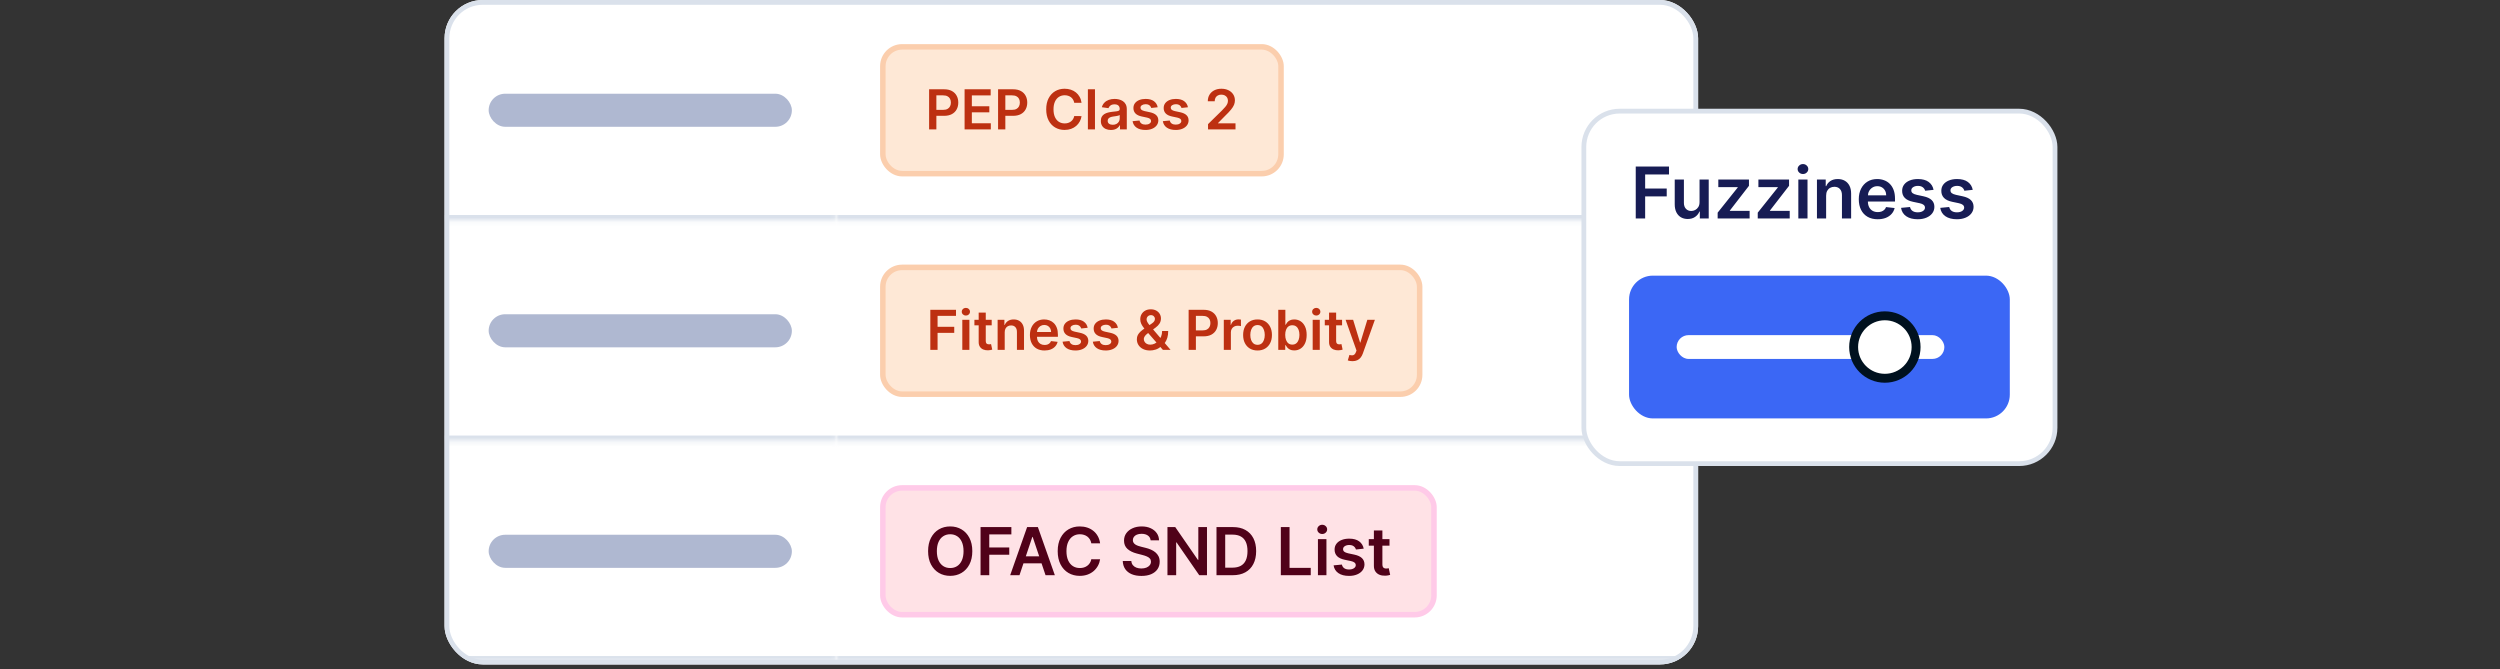 <svg width="523" height="140" viewBox="0 0 523 140" fill="none" xmlns="http://www.w3.org/2000/svg">
<rect x="0" y="0" width="523" height="140" fill="#333333" stroke="none"/>
<g clip-path="url(#clip0_5808_43079)">
<rect x="93" width="262.247" height="139" rx="8" fill="white"/>
<mask id="path-3-inside-1_5808_43079" fill="white">
<path d="M93 0H174.886V46.133H93V0Z"/>
</mask>
<path d="M174.886 46.133V44.98H93V46.133V47.286H174.886V46.133Z" fill="#DAE1EB" mask="url(#path-3-inside-1_5808_43079)"/>
<rect x="102.227" y="19.605" width="63.433" height="6.92" rx="3.46" fill="#AFB8D1"/>
<mask id="path-6-inside-2_5808_43079" fill="white">
<path d="M174.887 0H355.247V46.133H174.887V0Z"/>
</mask>
<path d="M355.247 46.133V44.98H174.887V46.133V47.286H355.247V46.133Z" fill="#DAE1EB" mask="url(#path-6-inside-2_5808_43079)"/>
<rect x="184.69" y="9.803" width="83.3" height="26.526" rx="4.037" fill="#FEE8D6"/>
<rect x="184.69" y="9.803" width="83.3" height="26.526" rx="4.037" stroke="#FBCEAD" stroke-width="1.153"/>
<path d="M194.369 27.066V18.679H197.515C198.159 18.679 198.7 18.799 199.137 19.039C199.576 19.279 199.908 19.61 200.132 20.03C200.359 20.448 200.472 20.923 200.472 21.455C200.472 21.993 200.359 22.471 200.132 22.889C199.905 23.307 199.571 23.636 199.129 23.876C198.686 24.113 198.142 24.232 197.494 24.232H195.41V22.983H197.29C197.666 22.983 197.975 22.918 198.215 22.787C198.456 22.655 198.633 22.475 198.748 22.246C198.865 22.017 198.924 21.753 198.924 21.455C198.924 21.158 198.865 20.896 198.748 20.669C198.633 20.442 198.454 20.266 198.211 20.141C197.971 20.012 197.661 19.948 197.281 19.948H195.889V27.066H194.369ZM201.792 27.066V18.679H207.247V19.952H203.311V22.23H206.965V23.503H203.311V25.793H207.28V27.066H201.792ZM208.797 27.066V18.679H211.943C212.587 18.679 213.128 18.799 213.565 19.039C214.004 19.279 214.336 19.61 214.56 20.03C214.786 20.448 214.9 20.923 214.9 21.455C214.9 21.993 214.786 22.471 214.56 22.889C214.333 23.307 213.999 23.636 213.556 23.876C213.114 24.113 212.569 24.232 211.922 24.232H209.838V22.983H211.717C212.094 22.983 212.403 22.918 212.643 22.787C212.883 22.655 213.061 22.475 213.176 22.246C213.293 22.017 213.352 21.753 213.352 21.455C213.352 21.158 213.293 20.896 213.176 20.669C213.061 20.442 212.882 20.266 212.639 20.141C212.399 20.012 212.089 19.948 211.709 19.948H210.317V27.066H208.797ZM226.26 21.509H224.728C224.685 21.258 224.604 21.035 224.487 20.841C224.369 20.645 224.223 20.478 224.048 20.341C223.874 20.205 223.674 20.102 223.45 20.034C223.229 19.963 222.99 19.928 222.734 19.928C222.278 19.928 221.874 20.042 221.521 20.272C221.169 20.498 220.893 20.831 220.694 21.271C220.495 21.708 220.395 22.242 220.395 22.872C220.395 23.514 220.495 24.055 220.694 24.494C220.896 24.931 221.172 25.262 221.521 25.485C221.874 25.707 222.276 25.817 222.73 25.817C222.981 25.817 223.216 25.785 223.434 25.719C223.655 25.651 223.853 25.551 224.028 25.42C224.205 25.289 224.354 25.128 224.474 24.937C224.597 24.746 224.682 24.527 224.728 24.281L226.26 24.29C226.203 24.688 226.078 25.062 225.887 25.412C225.699 25.761 225.452 26.07 225.146 26.337C224.84 26.602 224.482 26.81 224.073 26.96C223.663 27.107 223.209 27.181 222.709 27.181C221.972 27.181 221.314 27.01 220.735 26.669C220.156 26.328 219.7 25.835 219.367 25.191C219.034 24.546 218.867 23.773 218.867 22.872C218.867 21.969 219.035 21.196 219.371 20.554C219.707 19.91 220.164 19.417 220.743 19.076C221.322 18.735 221.977 18.564 222.709 18.564C223.176 18.564 223.61 18.629 224.011 18.761C224.413 18.892 224.771 19.084 225.085 19.338C225.399 19.589 225.657 19.898 225.859 20.264C226.063 20.627 226.197 21.042 226.26 21.509ZM229.069 18.679V27.066H227.586V18.679H229.069ZM232.403 27.193C232.005 27.193 231.646 27.122 231.326 26.98C231.01 26.836 230.758 26.623 230.573 26.341C230.39 26.06 230.298 25.713 230.298 25.301C230.298 24.946 230.364 24.653 230.495 24.421C230.626 24.189 230.805 24.003 231.031 23.864C231.258 23.724 231.513 23.619 231.797 23.548C232.084 23.475 232.38 23.421 232.686 23.389C233.055 23.35 233.354 23.316 233.583 23.286C233.812 23.253 233.979 23.204 234.083 23.139C234.189 23.07 234.242 22.965 234.242 22.823V22.799C234.242 22.49 234.151 22.251 233.968 22.082C233.785 21.913 233.521 21.828 233.177 21.828C232.814 21.828 232.526 21.907 232.313 22.066C232.103 22.224 231.961 22.411 231.887 22.627L230.503 22.43C230.612 22.048 230.792 21.729 231.044 21.472C231.295 21.212 231.602 21.019 231.965 20.89C232.328 20.759 232.73 20.694 233.169 20.694C233.472 20.694 233.774 20.729 234.074 20.8C234.375 20.871 234.649 20.988 234.898 21.152C235.146 21.313 235.345 21.533 235.496 21.812C235.648 22.09 235.725 22.438 235.725 22.856V27.066H234.3V26.202H234.251C234.16 26.377 234.033 26.541 233.87 26.694C233.709 26.844 233.505 26.965 233.259 27.058C233.016 27.148 232.731 27.193 232.403 27.193ZM232.788 26.104C233.086 26.104 233.344 26.045 233.562 25.928C233.781 25.808 233.949 25.649 234.066 25.453C234.186 25.256 234.246 25.042 234.246 24.81V24.068C234.2 24.107 234.121 24.142 234.009 24.175C233.9 24.208 233.777 24.236 233.64 24.261C233.504 24.285 233.369 24.307 233.235 24.326C233.101 24.346 232.985 24.362 232.887 24.376C232.666 24.406 232.468 24.455 232.293 24.523C232.118 24.591 231.98 24.687 231.879 24.81C231.778 24.93 231.728 25.085 231.728 25.277C231.728 25.55 231.827 25.756 232.027 25.895C232.226 26.034 232.48 26.104 232.788 26.104ZM242.188 22.438L240.836 22.586C240.798 22.449 240.731 22.321 240.636 22.201C240.543 22.081 240.417 21.984 240.259 21.91C240.1 21.836 239.907 21.799 239.677 21.799C239.369 21.799 239.109 21.866 238.899 22C238.692 22.134 238.589 22.307 238.592 22.52C238.589 22.703 238.656 22.852 238.793 22.967C238.932 23.081 239.161 23.176 239.481 23.249L240.554 23.479C241.149 23.607 241.591 23.81 241.881 24.089C242.173 24.367 242.32 24.732 242.323 25.182C242.32 25.578 242.204 25.928 241.975 26.231C241.748 26.531 241.433 26.766 241.029 26.935C240.625 27.105 240.16 27.189 239.636 27.189C238.866 27.189 238.246 27.028 237.777 26.706C237.307 26.381 237.027 25.929 236.937 25.35L238.383 25.211C238.449 25.495 238.588 25.709 238.801 25.854C239.014 25.999 239.291 26.071 239.632 26.071C239.984 26.071 240.267 25.999 240.48 25.854C240.696 25.709 240.803 25.531 240.803 25.318C240.803 25.137 240.734 24.989 240.595 24.871C240.458 24.754 240.245 24.664 239.956 24.601L238.883 24.376C238.279 24.25 237.833 24.038 237.543 23.741C237.254 23.44 237.111 23.061 237.113 22.602C237.111 22.215 237.216 21.879 237.429 21.595C237.644 21.308 237.943 21.087 238.326 20.931C238.711 20.773 239.154 20.694 239.657 20.694C240.394 20.694 240.974 20.851 241.397 21.165C241.823 21.479 242.087 21.903 242.188 22.438ZM248.518 22.438L247.166 22.586C247.128 22.449 247.061 22.321 246.965 22.201C246.873 22.081 246.747 21.984 246.589 21.91C246.43 21.836 246.236 21.799 246.007 21.799C245.698 21.799 245.439 21.866 245.229 22C245.021 22.134 244.919 22.307 244.922 22.52C244.919 22.703 244.986 22.852 245.122 22.967C245.262 23.081 245.491 23.176 245.81 23.249L246.883 23.479C247.479 23.607 247.921 23.81 248.21 24.089C248.503 24.367 248.65 24.732 248.653 25.182C248.65 25.578 248.534 25.928 248.305 26.231C248.078 26.531 247.763 26.766 247.359 26.935C246.954 27.105 246.49 27.189 245.966 27.189C245.196 27.189 244.576 27.028 244.107 26.706C243.637 26.381 243.357 25.929 243.267 25.35L244.713 25.211C244.778 25.495 244.918 25.709 245.131 25.854C245.343 25.999 245.621 26.071 245.962 26.071C246.314 26.071 246.597 25.999 246.81 25.854C247.025 25.709 247.133 25.531 247.133 25.318C247.133 25.137 247.064 24.989 246.924 24.871C246.788 24.754 246.575 24.664 246.285 24.601L245.212 24.376C244.609 24.25 244.163 24.038 243.873 23.741C243.584 23.44 243.44 23.061 243.443 22.602C243.44 22.215 243.546 21.879 243.758 21.595C243.974 21.308 244.273 21.087 244.655 20.931C245.04 20.773 245.484 20.694 245.986 20.694C246.724 20.694 247.304 20.851 247.727 21.165C248.153 21.479 248.417 21.903 248.518 22.438ZM252.72 27.066V25.969L255.632 23.114C255.91 22.833 256.142 22.583 256.328 22.365C256.514 22.146 256.653 21.935 256.746 21.73C256.838 21.525 256.885 21.307 256.885 21.075C256.885 20.81 256.825 20.583 256.705 20.395C256.585 20.203 256.419 20.056 256.209 19.952C255.999 19.849 255.76 19.797 255.492 19.797C255.217 19.797 254.975 19.854 254.767 19.969C254.56 20.081 254.399 20.24 254.284 20.448C254.172 20.655 254.116 20.902 254.116 21.189H252.671C252.671 20.657 252.792 20.194 253.035 19.801C253.278 19.408 253.613 19.103 254.038 18.887C254.467 18.672 254.959 18.564 255.513 18.564C256.075 18.564 256.57 18.669 256.995 18.879C257.421 19.09 257.752 19.378 257.987 19.744C258.224 20.109 258.343 20.527 258.343 20.997C258.343 21.311 258.283 21.619 258.163 21.922C258.043 22.225 257.831 22.561 257.528 22.93C257.228 23.298 256.806 23.745 256.262 24.269L254.817 25.739V25.797H258.47V27.066H252.72Z" fill="#BD3011"/>
<mask id="path-10-inside-3_5808_43079" fill="white">
<path d="M93 46.133H174.886V92.266H93V46.133Z"/>
</mask>
<path d="M174.886 92.266V91.112H93V92.266V93.419H174.886V92.266Z" fill="#DAE1EB" mask="url(#path-10-inside-3_5808_43079)"/>
<rect x="102.227" y="65.738" width="63.433" height="6.92" rx="3.46" fill="#AFB8D1"/>
<mask id="path-13-inside-4_5808_43079" fill="white">
<path d="M174.887 46.133H355.247V92.266H174.887V46.133Z"/>
</mask>
<path d="M355.247 92.266V91.112H174.887V92.266V93.419H355.247V92.266Z" fill="#DAE1EB" mask="url(#path-13-inside-4_5808_43079)"/>
<rect x="184.69" y="55.936" width="112.3" height="26.526" rx="4.037" fill="#FEE8D6"/>
<rect x="184.69" y="55.936" width="112.3" height="26.526" rx="4.037" stroke="#FBCEAD" stroke-width="1.153"/>
<path d="M194.622 73.199V64.811H199.995V66.085H196.141V68.362H199.627V69.636H196.141V73.199H194.622ZM201.314 73.199V66.908H202.797V73.199H201.314ZM202.06 66.016C201.825 66.016 201.623 65.938 201.453 65.782C201.284 65.624 201.199 65.434 201.199 65.213C201.199 64.989 201.284 64.799 201.453 64.644C201.623 64.485 201.825 64.406 202.06 64.406C202.297 64.406 202.499 64.485 202.666 64.644C202.835 64.799 202.92 64.989 202.92 65.213C202.92 65.434 202.835 65.624 202.666 65.782C202.499 65.938 202.297 66.016 202.06 66.016ZM207.463 66.908V68.055H203.846V66.908H207.463ZM204.739 65.401H206.222V71.307C206.222 71.506 206.252 71.659 206.312 71.766C206.375 71.87 206.457 71.941 206.558 71.979C206.659 72.017 206.77 72.036 206.893 72.036C206.986 72.036 207.071 72.029 207.147 72.016C207.226 72.002 207.287 71.99 207.328 71.979L207.577 73.138C207.498 73.165 207.385 73.195 207.237 73.228C207.093 73.261 206.915 73.28 206.705 73.285C206.334 73.296 205.999 73.24 205.702 73.117C205.404 72.992 205.168 72.798 204.993 72.536C204.821 72.274 204.736 71.946 204.739 71.553V65.401ZM210.185 69.513V73.199H208.703V66.908H210.12V67.977H210.193C210.338 67.625 210.569 67.345 210.886 67.138C211.205 66.93 211.6 66.826 212.069 66.826C212.503 66.826 212.881 66.919 213.204 67.105C213.529 67.291 213.78 67.56 213.957 67.912C214.137 68.264 214.226 68.691 214.223 69.194V73.199H212.741V69.423C212.741 69.003 212.632 68.674 212.413 68.436C212.198 68.198 211.899 68.08 211.516 68.08C211.257 68.08 211.026 68.137 210.824 68.252C210.625 68.364 210.468 68.526 210.353 68.739C210.241 68.952 210.185 69.21 210.185 69.513ZM218.516 73.322C217.885 73.322 217.34 73.191 216.882 72.929C216.426 72.664 216.075 72.29 215.829 71.807C215.583 71.321 215.46 70.749 215.46 70.091C215.46 69.444 215.583 68.876 215.829 68.387C216.077 67.895 216.424 67.513 216.869 67.24C217.314 66.964 217.837 66.826 218.438 66.826C218.826 66.826 219.191 66.889 219.535 67.015C219.882 67.138 220.188 67.329 220.453 67.588C220.72 67.848 220.931 68.178 221.084 68.579C221.237 68.978 221.313 69.453 221.313 70.005V70.459H216.157V69.46H219.892C219.889 69.176 219.828 68.923 219.708 68.702C219.587 68.478 219.419 68.302 219.204 68.174C218.991 68.046 218.742 67.981 218.458 67.981C218.155 67.981 217.889 68.055 217.66 68.203C217.43 68.347 217.252 68.538 217.123 68.776C216.998 69.011 216.933 69.269 216.931 69.55V70.422C216.931 70.788 216.998 71.102 217.131 71.364C217.265 71.624 217.452 71.823 217.692 71.962C217.933 72.099 218.214 72.167 218.536 72.167C218.752 72.167 218.947 72.137 219.122 72.077C219.297 72.014 219.448 71.923 219.576 71.803C219.705 71.683 219.802 71.534 219.867 71.356L221.252 71.512C221.164 71.878 220.998 72.197 220.752 72.47C220.509 72.74 220.198 72.951 219.818 73.101C219.439 73.248 219.004 73.322 218.516 73.322ZM227.539 68.571L226.188 68.719C226.15 68.582 226.083 68.454 225.987 68.334C225.894 68.213 225.769 68.117 225.61 68.043C225.452 67.969 225.258 67.932 225.029 67.932C224.72 67.932 224.461 67.999 224.251 68.133C224.043 68.267 223.941 68.44 223.943 68.653C223.941 68.836 224.008 68.985 224.144 69.1C224.283 69.214 224.513 69.308 224.832 69.382L225.905 69.612C226.5 69.74 226.943 69.943 227.232 70.222C227.524 70.5 227.672 70.865 227.675 71.315C227.672 71.711 227.556 72.061 227.326 72.364C227.1 72.664 226.784 72.899 226.38 73.068C225.976 73.237 225.512 73.322 224.988 73.322C224.218 73.322 223.598 73.161 223.128 72.839C222.659 72.514 222.379 72.062 222.289 71.483L223.735 71.344C223.8 71.628 223.939 71.842 224.152 71.987C224.365 72.132 224.642 72.204 224.984 72.204C225.336 72.204 225.619 72.132 225.831 71.987C226.047 71.842 226.155 71.663 226.155 71.45C226.155 71.27 226.085 71.121 225.946 71.004C225.81 70.887 225.597 70.796 225.307 70.734L224.234 70.508C223.631 70.383 223.184 70.171 222.895 69.874C222.605 69.573 222.462 69.194 222.465 68.735C222.462 68.347 222.567 68.011 222.78 67.728C222.996 67.441 223.295 67.22 223.677 67.064C224.062 66.906 224.506 66.826 225.008 66.826C225.745 66.826 226.326 66.983 226.749 67.297C227.175 67.611 227.438 68.036 227.539 68.571ZM233.869 68.571L232.518 68.719C232.479 68.582 232.412 68.454 232.317 68.334C232.224 68.213 232.098 68.117 231.94 68.043C231.782 67.969 231.588 67.932 231.359 67.932C231.05 67.932 230.791 67.999 230.58 68.133C230.373 68.267 230.27 68.44 230.273 68.653C230.27 68.836 230.337 68.985 230.474 69.1C230.613 69.214 230.842 69.308 231.162 69.382L232.235 69.612C232.83 69.74 233.273 69.943 233.562 70.222C233.854 70.5 234.002 70.865 234.004 71.315C234.002 71.711 233.885 72.061 233.656 72.364C233.43 72.664 233.114 72.899 232.71 73.068C232.306 73.237 231.842 73.322 231.318 73.322C230.548 73.322 229.928 73.161 229.458 72.839C228.989 72.514 228.709 72.062 228.619 71.483L230.064 71.344C230.13 71.628 230.269 71.842 230.482 71.987C230.695 72.132 230.972 72.204 231.313 72.204C231.666 72.204 231.948 72.132 232.161 71.987C232.377 71.842 232.485 71.663 232.485 71.45C232.485 71.27 232.415 71.121 232.276 71.004C232.139 70.887 231.926 70.796 231.637 70.734L230.564 70.508C229.961 70.383 229.514 70.171 229.225 69.874C228.935 69.573 228.792 69.194 228.795 68.735C228.792 68.347 228.897 68.011 229.11 67.728C229.326 67.441 229.625 67.22 230.007 67.064C230.392 66.906 230.836 66.826 231.338 66.826C232.075 66.826 232.655 66.983 233.079 67.297C233.505 67.611 233.768 68.036 233.869 68.571ZM240.594 73.322C240.021 73.322 239.528 73.218 239.116 73.011C238.703 72.803 238.385 72.523 238.161 72.171C237.94 71.816 237.83 71.416 237.83 70.971C237.83 70.635 237.898 70.338 238.034 70.078C238.174 69.819 238.365 69.579 238.608 69.358C238.853 69.136 239.137 68.917 239.46 68.698L240.946 67.686C241.165 67.544 241.33 67.394 241.442 67.236C241.557 67.078 241.614 66.892 241.614 66.679C241.614 66.499 241.537 66.328 241.385 66.167C241.234 66.006 241.027 65.925 240.762 65.925C240.585 65.925 240.428 65.968 240.291 66.052C240.157 66.134 240.052 66.242 239.976 66.376C239.902 66.51 239.865 66.652 239.865 66.802C239.865 66.985 239.916 67.171 240.017 67.359C240.12 67.547 240.254 67.743 240.418 67.945C240.585 68.147 240.762 68.361 240.95 68.588L244.886 73.199H243.281L240.013 69.456C239.77 69.172 239.535 68.892 239.308 68.616C239.084 68.341 238.9 68.054 238.755 67.756C238.613 67.456 238.542 67.131 238.542 66.781C238.542 66.385 238.634 66.032 238.817 65.721C239 65.407 239.255 65.159 239.582 64.979C239.913 64.799 240.299 64.709 240.742 64.709C241.184 64.709 241.563 64.796 241.88 64.971C242.197 65.146 242.441 65.378 242.613 65.667C242.785 65.957 242.871 66.272 242.871 66.614C242.871 67.009 242.773 67.364 242.576 67.678C242.38 67.99 242.107 68.272 241.757 68.526L240.062 69.767C239.783 69.969 239.584 70.174 239.464 70.381C239.344 70.586 239.284 70.761 239.284 70.906C239.284 71.127 239.339 71.328 239.451 71.508C239.563 71.688 239.72 71.833 239.922 71.942C240.127 72.048 240.366 72.102 240.639 72.102C240.94 72.102 241.236 72.035 241.528 71.901C241.82 71.764 242.086 71.57 242.327 71.319C242.567 71.068 242.758 70.768 242.9 70.418C243.042 70.066 243.113 69.676 243.113 69.247H244.387C244.387 69.777 244.328 70.238 244.211 70.631C244.093 71.022 243.942 71.352 243.756 71.622C243.57 71.89 243.374 72.104 243.166 72.265C243.101 72.312 243.038 72.358 242.978 72.405C242.918 72.451 242.855 72.498 242.789 72.544C242.494 72.811 242.149 73.008 241.753 73.134C241.36 73.259 240.974 73.322 240.594 73.322ZM248.661 73.199V64.811H251.807C252.451 64.811 252.992 64.931 253.429 65.172C253.868 65.412 254.2 65.743 254.424 66.163C254.651 66.581 254.764 67.056 254.764 67.588C254.764 68.126 254.651 68.604 254.424 69.022C254.197 69.439 253.863 69.769 253.421 70.009C252.978 70.246 252.433 70.365 251.786 70.365H249.702V69.116H251.582C251.958 69.116 252.267 69.05 252.507 68.919C252.747 68.788 252.925 68.608 253.04 68.379C253.157 68.149 253.216 67.886 253.216 67.588C253.216 67.291 253.157 67.028 253.04 66.802C252.925 66.575 252.746 66.399 252.503 66.273C252.263 66.145 251.953 66.081 251.573 66.081H250.181V73.199H248.661ZM256.018 73.199V66.908H257.456V67.957H257.521C257.636 67.594 257.833 67.314 258.111 67.117C258.392 66.918 258.713 66.818 259.074 66.818C259.155 66.818 259.247 66.822 259.348 66.831C259.452 66.836 259.538 66.846 259.606 66.859V68.223C259.543 68.201 259.443 68.182 259.307 68.166C259.173 68.147 259.043 68.137 258.918 68.137C258.648 68.137 258.405 68.196 258.189 68.313C257.976 68.428 257.808 68.588 257.685 68.792C257.562 68.997 257.501 69.233 257.501 69.501V73.199H256.018ZM263.076 73.322C262.462 73.322 261.929 73.187 261.479 72.917C261.028 72.646 260.679 72.268 260.43 71.782C260.184 71.296 260.062 70.728 260.062 70.078C260.062 69.428 260.184 68.859 260.43 68.371C260.679 67.882 261.028 67.502 261.479 67.232C261.929 66.962 262.462 66.826 263.076 66.826C263.69 66.826 264.223 66.962 264.673 67.232C265.124 67.502 265.472 67.882 265.718 68.371C265.966 68.859 266.09 69.428 266.09 70.078C266.09 70.728 265.966 71.296 265.718 71.782C265.472 72.268 265.124 72.646 264.673 72.917C264.223 73.187 263.69 73.322 263.076 73.322ZM263.084 72.134C263.417 72.134 263.696 72.043 263.92 71.86C264.144 71.674 264.31 71.426 264.419 71.115C264.531 70.803 264.587 70.457 264.587 70.074C264.587 69.689 264.531 69.341 264.419 69.03C264.31 68.716 264.144 68.466 263.92 68.28C263.696 68.095 263.417 68.002 263.084 68.002C262.743 68.002 262.459 68.095 262.232 68.28C262.008 68.466 261.84 68.716 261.728 69.03C261.619 69.341 261.565 69.689 261.565 70.074C261.565 70.457 261.619 70.803 261.728 71.115C261.84 71.426 262.008 71.674 262.232 71.86C262.459 72.043 262.743 72.134 263.084 72.134ZM267.414 73.199V64.811H268.897V67.949H268.958C269.035 67.796 269.143 67.633 269.282 67.461C269.421 67.287 269.609 67.138 269.847 67.015C270.085 66.889 270.388 66.826 270.756 66.826C271.242 66.826 271.68 66.951 272.071 67.199C272.464 67.445 272.775 67.809 273.005 68.293C273.237 68.773 273.353 69.363 273.353 70.062C273.353 70.753 273.24 71.34 273.013 71.823C272.786 72.306 272.478 72.675 272.087 72.929C271.697 73.183 271.255 73.31 270.76 73.31C270.4 73.31 270.101 73.25 269.863 73.13C269.626 73.01 269.435 72.865 269.29 72.695C269.148 72.523 269.037 72.361 268.958 72.208H268.872V73.199H267.414ZM268.868 70.054C268.868 70.461 268.926 70.817 269.04 71.123C269.158 71.428 269.326 71.668 269.544 71.84C269.765 72.009 270.033 72.093 270.347 72.093C270.674 72.093 270.949 72.006 271.17 71.831C271.391 71.654 271.558 71.412 271.67 71.106C271.784 70.798 271.842 70.447 271.842 70.054C271.842 69.663 271.786 69.317 271.674 69.013C271.562 68.71 271.395 68.473 271.174 68.301C270.953 68.129 270.677 68.043 270.347 68.043C270.03 68.043 269.761 68.126 269.54 68.293C269.319 68.459 269.151 68.693 269.036 68.993C268.924 69.293 268.868 69.647 268.868 70.054ZM274.613 73.199V66.908H276.096V73.199H274.613ZM275.359 66.016C275.124 66.016 274.922 65.938 274.753 65.782C274.583 65.624 274.499 65.434 274.499 65.213C274.499 64.989 274.583 64.799 274.753 64.644C274.922 64.485 275.124 64.406 275.359 64.406C275.596 64.406 275.798 64.485 275.965 64.644C276.134 64.799 276.219 64.989 276.219 65.213C276.219 65.434 276.134 65.624 275.965 65.782C275.798 65.938 275.596 66.016 275.359 66.016ZM280.762 66.908V68.055H277.145V66.908H280.762ZM278.038 65.401H279.521V71.307C279.521 71.506 279.551 71.659 279.611 71.766C279.674 71.87 279.756 71.941 279.857 71.979C279.958 72.017 280.07 72.036 280.193 72.036C280.285 72.036 280.37 72.029 280.446 72.016C280.526 72.002 280.586 71.99 280.627 71.979L280.876 73.138C280.797 73.165 280.684 73.195 280.537 73.228C280.392 73.261 280.214 73.28 280.004 73.285C279.633 73.296 279.298 73.24 279.001 73.117C278.703 72.992 278.467 72.798 278.292 72.536C278.12 72.274 278.036 71.946 278.038 71.553V65.401ZM282.923 75.558C282.721 75.558 282.534 75.542 282.362 75.509C282.193 75.479 282.058 75.444 281.957 75.403L282.301 74.248C282.516 74.311 282.709 74.341 282.878 74.338C283.048 74.335 283.196 74.282 283.325 74.178C283.456 74.077 283.566 73.908 283.656 73.67L283.783 73.33L281.502 66.908H283.075L284.525 71.659H284.59L286.044 66.908H287.621L285.102 73.961C284.985 74.294 284.829 74.579 284.635 74.817C284.441 75.057 284.204 75.24 283.923 75.366C283.644 75.494 283.311 75.558 282.923 75.558Z" fill="#BD3011"/>
<mask id="path-17-inside-5_5808_43079" fill="white">
<path d="M93 92.266H174.886V138.399H93V92.266Z"/>
</mask>
<path d="M174.886 138.399V137.245H93V138.399V139.552H174.886V138.399Z" fill="#DAE1EB" mask="url(#path-17-inside-5_5808_43079)"/>
<rect x="102.227" y="111.871" width="63.433" height="6.92" rx="3.46" fill="#AFB8D1"/>
<mask id="path-20-inside-6_5808_43079" fill="white">
<path d="M174.887 92.266H355.247V138.399H174.887V92.266Z"/>
</mask>
<path d="M355.247 138.399V137.245H174.887V138.399V139.552H355.247V138.399Z" fill="#DAE1EB" mask="url(#path-20-inside-6_5808_43079)"/>
<rect x="184.69" y="102.069" width="115.3" height="26.526" rx="4.037" fill="#FFE2E6"/>
<rect x="184.69" y="102.069" width="115.3" height="26.526" rx="4.037" stroke="#FFCAE8" stroke-width="1.153"/>
<path d="M203.407 115.299C203.407 116.384 203.204 117.313 202.798 118.086C202.395 118.856 201.844 119.446 201.146 119.855C200.452 120.265 199.664 120.47 198.782 120.47C197.901 120.47 197.111 120.265 196.413 119.855C195.719 119.442 195.168 118.851 194.762 118.081C194.359 117.308 194.158 116.381 194.158 115.299C194.158 114.215 194.359 113.288 194.762 112.518C195.168 111.744 195.719 111.153 196.413 110.743C197.111 110.334 197.901 110.129 198.782 110.129C199.664 110.129 200.452 110.334 201.146 110.743C201.844 111.153 202.395 111.744 202.798 112.518C203.204 113.288 203.407 114.215 203.407 115.299ZM201.574 115.299C201.574 114.536 201.454 113.892 201.215 113.368C200.979 112.84 200.652 112.442 200.232 112.174C199.813 111.902 199.33 111.766 198.782 111.766C198.235 111.766 197.752 111.902 197.333 112.174C196.913 112.442 196.584 112.84 196.345 113.368C196.109 113.892 195.991 114.536 195.991 115.299C195.991 116.063 196.109 116.708 196.345 117.236C196.584 117.76 196.913 118.158 197.333 118.43C197.752 118.699 198.235 118.833 198.782 118.833C199.33 118.833 199.813 118.699 200.232 118.43C200.652 118.158 200.979 117.76 201.215 117.236C201.454 116.708 201.574 116.063 201.574 115.299ZM205.131 120.332V110.267H211.579V111.795H206.954V114.528H211.137V116.056H206.954V120.332H205.131ZM213.276 120.332H211.33L214.873 110.267H217.124L220.673 120.332H218.726L216.038 112.331H215.959L213.276 120.332ZM213.34 116.385H218.648V117.85H213.34V116.385ZM230.141 113.663H228.303C228.25 113.361 228.154 113.094 228.013 112.862C227.872 112.626 227.697 112.426 227.487 112.262C227.277 112.098 227.038 111.975 226.769 111.893C226.504 111.808 226.217 111.766 225.909 111.766C225.362 111.766 224.877 111.903 224.455 112.178C224.032 112.45 223.701 112.85 223.462 113.378C223.223 113.902 223.103 114.542 223.103 115.299C223.103 116.069 223.223 116.718 223.462 117.246C223.704 117.77 224.035 118.166 224.455 118.435C224.877 118.7 225.36 118.833 225.904 118.833C226.206 118.833 226.488 118.794 226.75 118.715C227.015 118.633 227.253 118.514 227.462 118.356C227.675 118.199 227.854 118.006 227.998 117.776C228.145 117.547 228.247 117.285 228.303 116.99L230.141 117C230.072 117.478 229.923 117.927 229.694 118.346C229.468 118.766 229.171 119.136 228.804 119.457C228.437 119.775 228.008 120.024 227.516 120.204C227.025 120.381 226.479 120.47 225.88 120.47C224.995 120.47 224.205 120.265 223.511 119.855C222.816 119.446 222.269 118.854 221.869 118.081C221.47 117.308 221.27 116.381 221.27 115.299C221.27 114.215 221.471 113.288 221.874 112.518C222.277 111.744 222.826 111.153 223.521 110.743C224.215 110.334 225.002 110.129 225.88 110.129C226.44 110.129 226.961 110.208 227.443 110.365C227.924 110.522 228.354 110.753 228.73 111.058C229.107 111.359 229.417 111.73 229.659 112.169C229.905 112.604 230.065 113.102 230.141 113.663ZM240.714 113.034C240.668 112.604 240.474 112.27 240.134 112.031C239.796 111.792 239.357 111.672 238.817 111.672C238.437 111.672 238.111 111.73 237.839 111.844C237.567 111.959 237.359 112.115 237.214 112.311C237.07 112.508 236.997 112.732 236.993 112.985C236.993 113.194 237.041 113.376 237.136 113.53C237.234 113.684 237.367 113.815 237.534 113.923C237.701 114.028 237.886 114.117 238.089 114.189C238.292 114.261 238.497 114.321 238.704 114.37L239.647 114.606C240.027 114.695 240.393 114.814 240.743 114.965C241.097 115.116 241.413 115.306 241.692 115.535C241.973 115.765 242.196 116.041 242.36 116.366C242.524 116.69 242.606 117.07 242.606 117.506C242.606 118.096 242.455 118.615 242.154 119.064C241.852 119.51 241.416 119.859 240.846 120.111C240.28 120.36 239.593 120.484 238.787 120.484C238.004 120.484 237.324 120.363 236.747 120.121C236.174 119.878 235.725 119.524 235.401 119.059C235.08 118.594 234.906 118.027 234.88 117.359H236.674C236.7 117.709 236.808 118.001 236.998 118.233C237.188 118.466 237.436 118.64 237.74 118.754C238.048 118.869 238.392 118.926 238.772 118.926C239.169 118.926 239.516 118.867 239.814 118.749C240.116 118.628 240.352 118.461 240.522 118.248C240.692 118.032 240.779 117.78 240.782 117.491C240.779 117.229 240.702 117.013 240.551 116.843C240.401 116.669 240.189 116.525 239.917 116.41C239.649 116.292 239.334 116.187 238.974 116.096L237.829 115.801C237 115.588 236.344 115.265 235.863 114.832C235.384 114.397 235.145 113.818 235.145 113.098C235.145 112.504 235.306 111.985 235.627 111.54C235.951 111.094 236.392 110.748 236.949 110.503C237.506 110.254 238.137 110.129 238.841 110.129C239.555 110.129 240.181 110.254 240.719 110.503C241.259 110.748 241.684 111.091 241.992 111.53C242.3 111.966 242.458 112.467 242.468 113.034H240.714ZM252.503 110.267V120.332H250.881L246.138 113.476H246.055V120.332H244.231V110.267H245.863L250.601 117.128H250.689V110.267H252.503ZM257.901 120.332H254.49V110.267H257.969C258.969 110.267 259.827 110.468 260.545 110.871C261.265 111.271 261.819 111.846 262.206 112.596C262.592 113.347 262.786 114.244 262.786 115.29C262.786 116.338 262.591 117.239 262.201 117.993C261.814 118.746 261.256 119.325 260.525 119.728C259.798 120.131 258.923 120.332 257.901 120.332ZM256.313 118.754H257.812C258.513 118.754 259.098 118.627 259.567 118.371C260.035 118.112 260.387 117.727 260.623 117.216C260.859 116.702 260.977 116.059 260.977 115.29C260.977 114.52 260.859 113.881 260.623 113.373C260.387 112.862 260.038 112.48 259.576 112.228C259.118 111.972 258.548 111.844 257.866 111.844H256.313V118.754ZM267.951 120.332V110.267H269.775V118.804H274.208V120.332H267.951ZM275.712 120.332V112.783H277.491V120.332H275.712ZM276.606 111.712C276.324 111.712 276.082 111.618 275.879 111.431C275.675 111.241 275.574 111.014 275.574 110.748C275.574 110.48 275.675 110.252 275.879 110.065C276.082 109.875 276.324 109.78 276.606 109.78C276.891 109.78 277.134 109.875 277.333 110.065C277.537 110.252 277.638 110.48 277.638 110.748C277.638 111.014 277.537 111.241 277.333 111.431C277.134 111.618 276.891 111.712 276.606 111.712ZM285.287 114.778L283.665 114.955C283.619 114.791 283.539 114.637 283.424 114.493C283.313 114.349 283.162 114.233 282.972 114.144C282.782 114.056 282.549 114.012 282.274 114.012C281.904 114.012 281.592 114.092 281.34 114.253C281.091 114.413 280.968 114.621 280.971 114.877C280.968 115.096 281.048 115.275 281.212 115.412C281.379 115.55 281.655 115.663 282.038 115.751L283.326 116.027C284.04 116.181 284.571 116.425 284.918 116.759C285.269 117.093 285.446 117.531 285.449 118.071C285.446 118.546 285.306 118.966 285.031 119.329C284.759 119.69 284.381 119.972 283.896 120.175C283.411 120.378 282.854 120.479 282.225 120.479C281.301 120.479 280.557 120.286 279.993 119.9C279.43 119.51 279.094 118.967 278.986 118.273L280.721 118.106C280.799 118.446 280.967 118.704 281.222 118.877C281.478 119.051 281.81 119.138 282.22 119.138C282.643 119.138 282.982 119.051 283.237 118.877C283.496 118.704 283.625 118.489 283.625 118.233C283.625 118.017 283.542 117.839 283.375 117.698C283.211 117.557 282.955 117.449 282.608 117.373L281.32 117.103C280.596 116.952 280.061 116.698 279.713 116.341C279.366 115.981 279.194 115.525 279.197 114.975C279.194 114.51 279.32 114.107 279.576 113.766C279.835 113.422 280.193 113.157 280.652 112.97C281.114 112.78 281.646 112.685 282.249 112.685C283.134 112.685 283.83 112.873 284.338 113.25C284.849 113.627 285.165 114.136 285.287 114.778ZM290.685 112.783V114.159H286.346V112.783H290.685ZM287.417 110.974H289.196V118.061C289.196 118.301 289.232 118.484 289.304 118.612C289.38 118.736 289.478 118.822 289.599 118.867C289.721 118.913 289.855 118.936 290.002 118.936C290.114 118.936 290.215 118.928 290.307 118.912C290.402 118.895 290.474 118.881 290.523 118.867L290.823 120.258C290.728 120.291 290.592 120.327 290.415 120.366C290.242 120.406 290.029 120.429 289.776 120.435C289.331 120.448 288.929 120.381 288.572 120.234C288.215 120.083 287.932 119.85 287.722 119.536C287.515 119.221 287.414 118.828 287.417 118.356V110.974Z" fill="#500119"/>
</g>
<rect x="93.5" y="0.5" width="261.247" height="138" rx="7.5" stroke="#DAE1EB"/>
<rect x="331.34" y="23.25" width="98.568" height="73.74" rx="7.5" fill="white"/>
<rect x="331.34" y="23.25" width="98.568" height="73.74" rx="7.5" stroke="#DAE1EB"/>
<path d="M342.197 45.707V34.845H349.156V36.495H344.165V39.443H348.678V41.093H344.165V45.707H342.197ZM355.545 42.281V37.561H357.465V45.707H355.604V44.259H355.519C355.335 44.715 355.033 45.088 354.612 45.378C354.195 45.668 353.68 45.813 353.068 45.813C352.534 45.813 352.062 45.695 351.652 45.458C351.246 45.217 350.927 44.869 350.698 44.413C350.468 43.953 350.353 43.398 350.353 42.748V37.561H352.273V42.451C352.273 42.967 352.414 43.377 352.697 43.681C352.98 43.985 353.351 44.137 353.811 44.137C354.094 44.137 354.368 44.068 354.633 43.93C354.898 43.792 355.116 43.587 355.285 43.315C355.459 43.039 355.545 42.694 355.545 42.281ZM359.333 45.707V44.487L363.534 39.221V39.152H359.471V37.561H365.883V38.871L361.884 44.047V44.116H366.021V45.707H359.333ZM367.72 45.707V44.487L371.92 39.221V39.152H367.858V37.561H374.27V38.871L370.271 44.047V44.116H374.408V45.707H367.72ZM376.212 45.707V37.561H378.132V45.707H376.212ZM377.178 36.404C376.873 36.404 376.612 36.304 376.393 36.102C376.173 35.897 376.064 35.651 376.064 35.365C376.064 35.075 376.173 34.829 376.393 34.628C376.612 34.423 376.873 34.32 377.178 34.32C377.485 34.32 377.747 34.423 377.962 34.628C378.182 34.829 378.291 35.075 378.291 35.365C378.291 35.651 378.182 35.897 377.962 36.102C377.747 36.304 377.485 36.404 377.178 36.404ZM382.026 40.934V45.707H380.106V37.561H381.942V38.945H382.037C382.224 38.489 382.523 38.126 382.933 37.858C383.347 37.589 383.858 37.455 384.466 37.455C385.028 37.455 385.518 37.575 385.935 37.815C386.356 38.056 386.681 38.404 386.911 38.86C387.144 39.316 387.259 39.87 387.256 40.52V45.707H385.336V40.817C385.336 40.273 385.194 39.846 384.912 39.539C384.632 39.231 384.245 39.077 383.75 39.077C383.414 39.077 383.115 39.152 382.854 39.3C382.596 39.445 382.392 39.656 382.244 39.931C382.099 40.207 382.026 40.541 382.026 40.934ZM392.814 45.866C391.997 45.866 391.292 45.696 390.698 45.357C390.107 45.014 389.653 44.53 389.335 43.904C389.017 43.274 388.858 42.534 388.858 41.681C388.858 40.844 389.017 40.108 389.335 39.475C389.657 38.839 390.106 38.344 390.682 37.99C391.258 37.633 391.935 37.455 392.713 37.455C393.215 37.455 393.689 37.536 394.135 37.699C394.584 37.858 394.98 38.105 395.323 38.441C395.669 38.777 395.941 39.205 396.139 39.724C396.337 40.241 396.436 40.856 396.436 41.57V42.159H389.759V40.865H394.596C394.593 40.497 394.513 40.17 394.357 39.884C394.202 39.594 393.984 39.366 393.705 39.199C393.429 39.033 393.108 38.95 392.74 38.95C392.347 38.95 392.003 39.046 391.706 39.237C391.409 39.424 391.177 39.672 391.011 39.979C390.848 40.283 390.765 40.617 390.762 40.981V42.111C390.762 42.585 390.848 42.992 391.021 43.331C391.195 43.667 391.437 43.925 391.748 44.105C392.059 44.282 392.423 44.37 392.841 44.37C393.12 44.37 393.373 44.332 393.599 44.254C393.825 44.172 394.022 44.054 394.188 43.898C394.354 43.743 394.479 43.55 394.564 43.32L396.357 43.522C396.244 43.996 396.028 44.409 395.71 44.763C395.395 45.113 394.992 45.385 394.501 45.58C394.009 45.771 393.447 45.866 392.814 45.866ZM404.499 39.714L402.749 39.905C402.7 39.728 402.613 39.562 402.489 39.406C402.369 39.251 402.206 39.125 402.001 39.03C401.796 38.934 401.545 38.886 401.248 38.886C400.849 38.886 400.513 38.973 400.241 39.146C399.972 39.32 399.839 39.544 399.843 39.82C399.839 40.057 399.926 40.25 400.103 40.398C400.283 40.547 400.58 40.669 400.994 40.764L402.383 41.061C403.154 41.227 403.727 41.491 404.102 41.851C404.48 42.212 404.671 42.684 404.674 43.267C404.671 43.78 404.521 44.233 404.224 44.625C403.93 45.014 403.522 45.318 402.998 45.537C402.475 45.757 401.874 45.866 401.195 45.866C400.198 45.866 399.396 45.657 398.787 45.24C398.179 44.82 397.817 44.234 397.7 43.485L399.572 43.304C399.657 43.672 399.837 43.95 400.113 44.137C400.389 44.325 400.748 44.418 401.19 44.418C401.646 44.418 402.012 44.325 402.288 44.137C402.567 43.95 402.707 43.718 402.707 43.442C402.707 43.209 402.617 43.016 402.436 42.864C402.259 42.712 401.984 42.596 401.609 42.514L400.219 42.222C399.438 42.06 398.86 41.786 398.485 41.401C398.11 41.011 397.925 40.52 397.928 39.926C397.925 39.424 398.061 38.989 398.337 38.621C398.616 38.25 399.003 37.964 399.498 37.762C399.997 37.557 400.571 37.455 401.222 37.455C402.176 37.455 402.928 37.658 403.476 38.064C404.027 38.471 404.369 39.021 404.499 39.714ZM412.696 39.714L410.946 39.905C410.897 39.728 410.81 39.562 410.686 39.406C410.566 39.251 410.403 39.125 410.198 39.03C409.993 38.934 409.742 38.886 409.445 38.886C409.046 38.886 408.71 38.973 408.437 39.146C408.169 39.32 408.036 39.544 408.04 39.82C408.036 40.057 408.123 40.25 408.299 40.398C408.48 40.547 408.777 40.669 409.191 40.764L410.58 41.061C411.351 41.227 411.924 41.491 412.298 41.851C412.677 42.212 412.868 42.684 412.871 43.267C412.868 43.78 412.717 44.233 412.42 44.625C412.127 45.014 411.719 45.318 411.195 45.537C410.672 45.757 410.071 45.866 409.392 45.866C408.395 45.866 407.592 45.657 406.984 45.24C406.376 44.82 406.014 44.234 405.897 43.485L407.769 43.304C407.854 43.672 408.034 43.95 408.31 44.137C408.586 44.325 408.945 44.418 409.387 44.418C409.843 44.418 410.209 44.325 410.485 44.137C410.764 43.95 410.904 43.718 410.904 43.442C410.904 43.209 410.813 43.016 410.633 42.864C410.456 42.712 410.181 42.596 409.806 42.514L408.416 42.222C407.635 42.06 407.057 41.786 406.682 41.401C406.307 41.011 406.121 40.52 406.125 39.926C406.121 39.424 406.258 38.989 406.533 38.621C406.813 38.25 407.2 37.964 407.695 37.762C408.193 37.557 408.768 37.455 409.419 37.455C410.373 37.455 411.125 37.658 411.673 38.064C412.224 38.471 412.565 39.021 412.696 39.714Z" fill="#171C54"/>
<rect x="340.797" y="57.664" width="79.654" height="29.87" rx="4.978" fill="#3B67F5"/>
<rect x="350.754" y="70.109" width="56.007" height="4.978" rx="2.489" fill="white"/>
<circle cx="394.313" cy="72.6" r="6.534" fill="white" stroke="#00111F" stroke-width="1.867"/>
<defs>
<clipPath id="clip0_5808_43079">
<rect x="93" width="262.247" height="139" rx="8" fill="white"/>
</clipPath>
</defs>
</svg>
